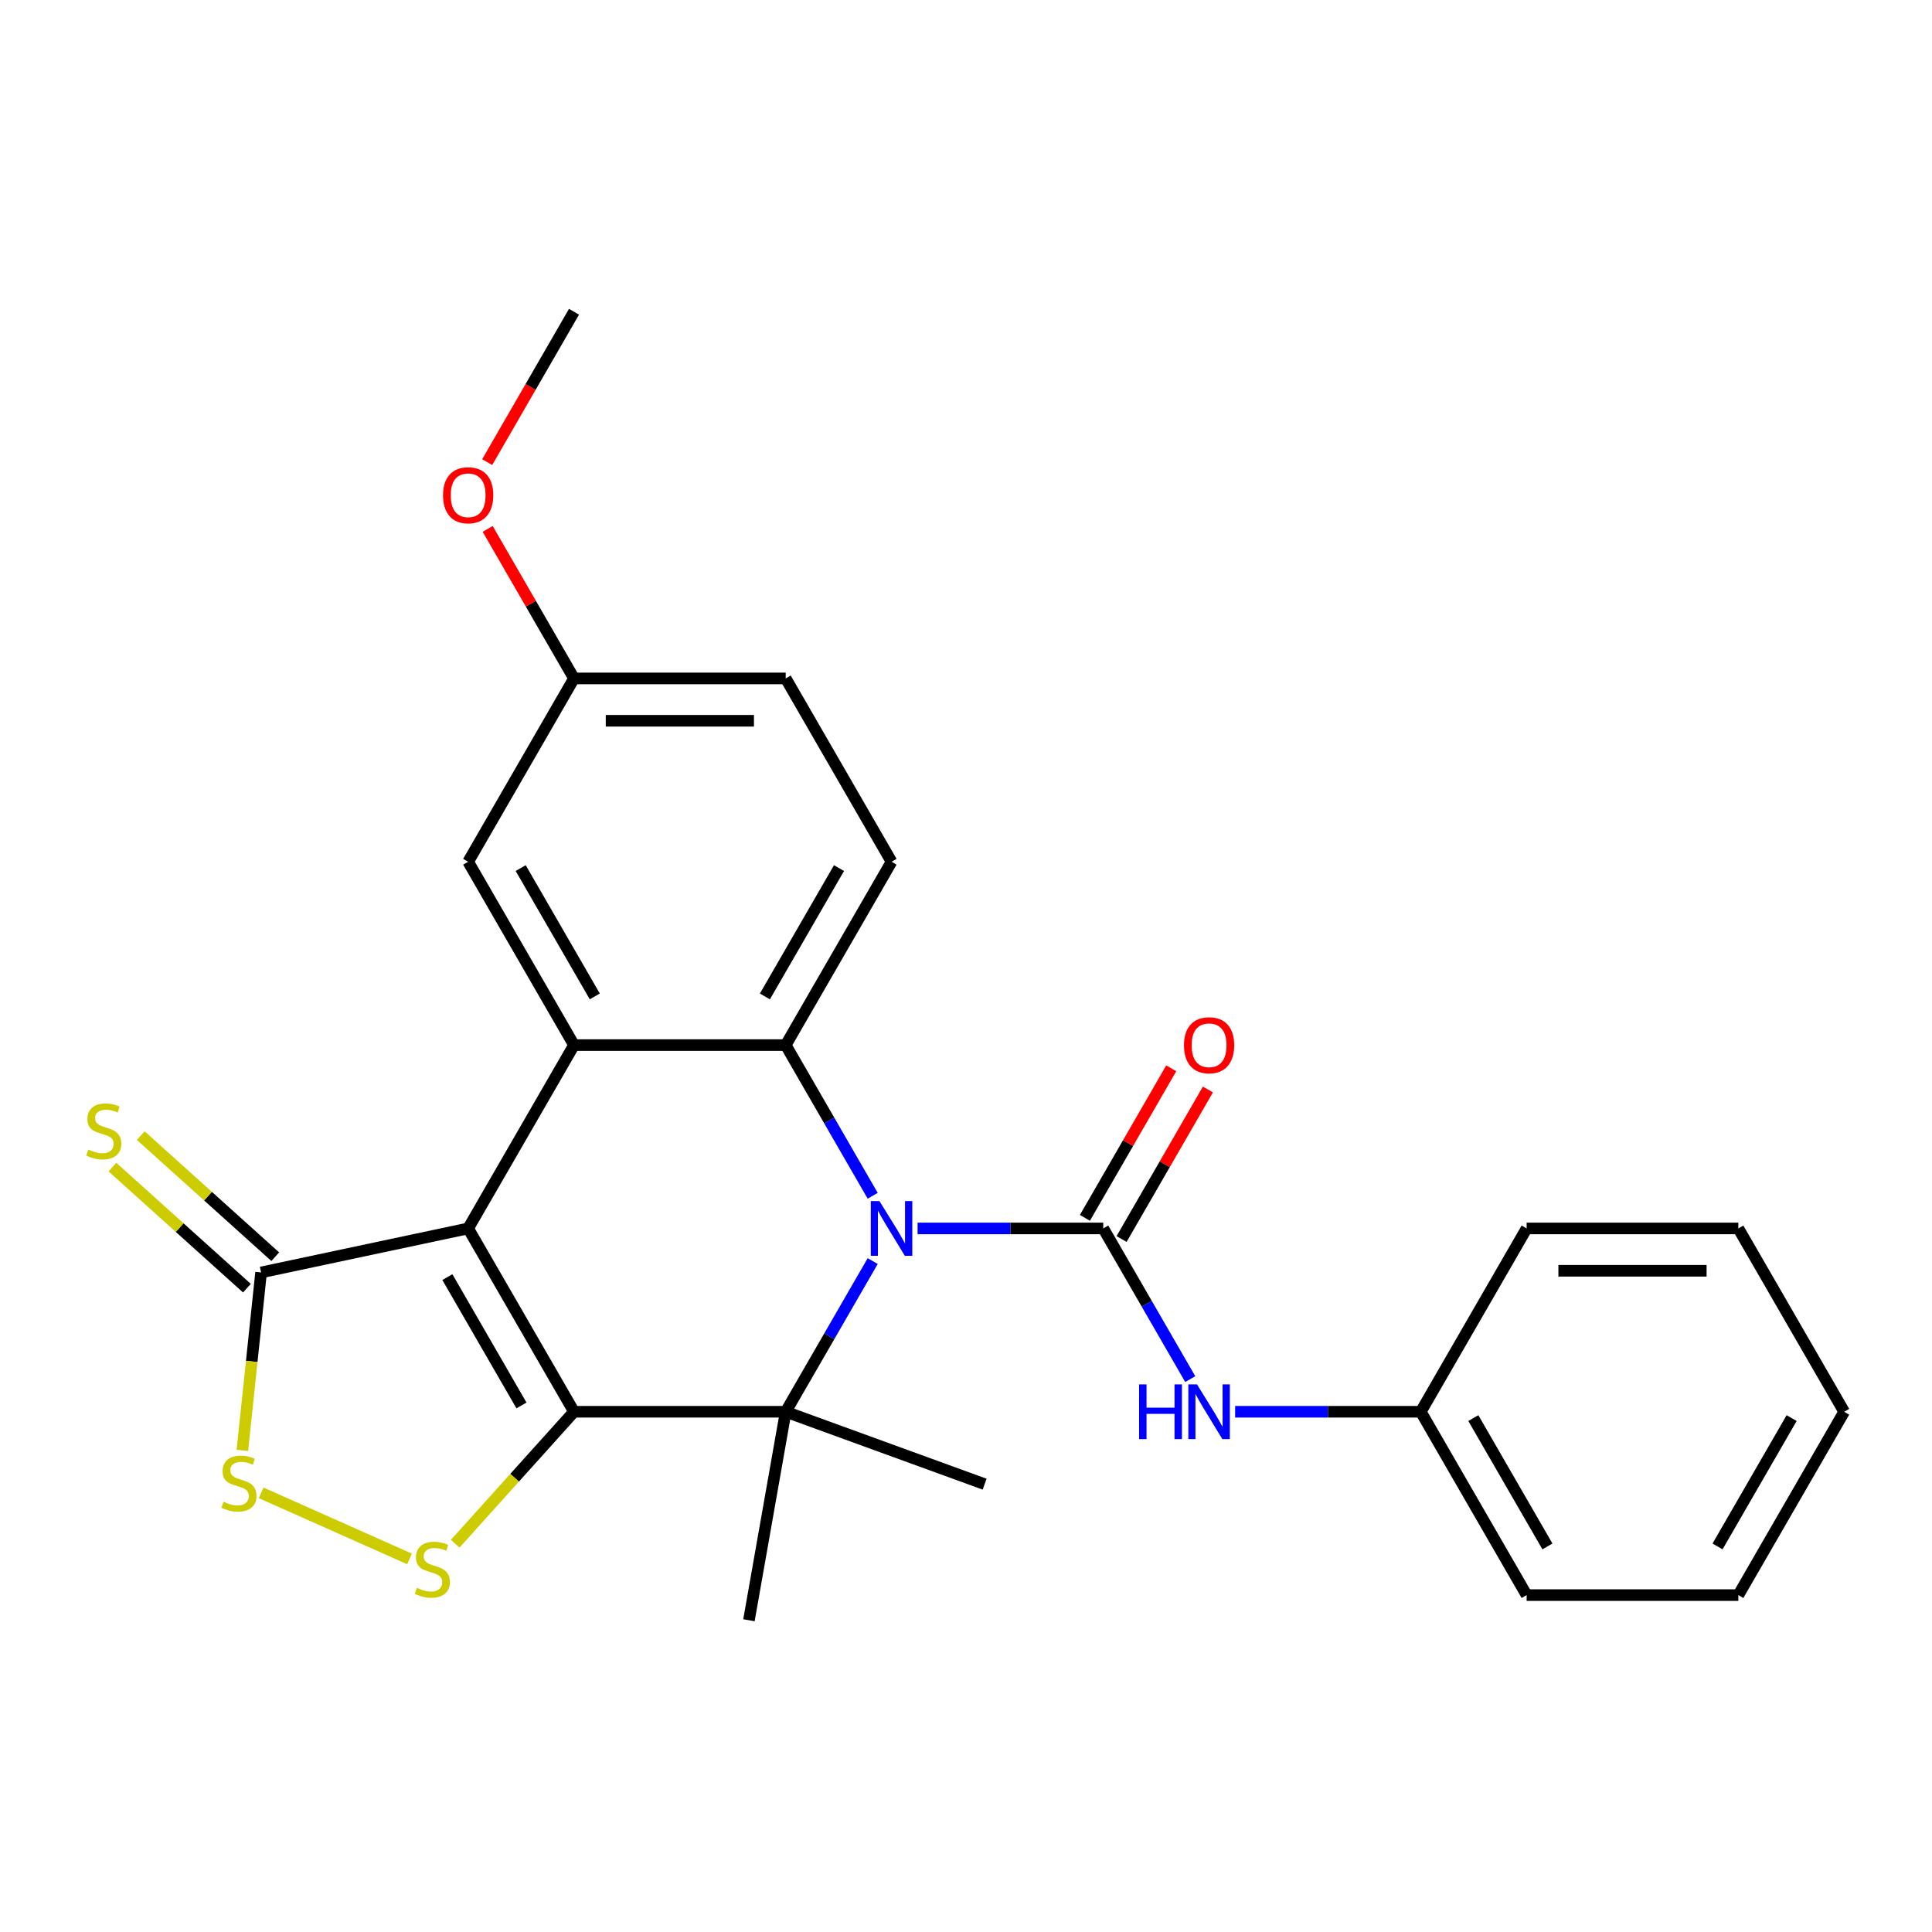 <?xml version='1.0' encoding='iso-8859-1'?>
<svg version='1.1' baseProfile='full'
              xmlns='http://www.w3.org/2000/svg'
                      xmlns:rdkit='http://www.rdkit.org/xml'
                      xmlns:xlink='http://www.w3.org/1999/xlink'
                  xml:space='preserve'
width='1000px' height='1000px' viewBox='0 0 1000 1000'>
<!-- END OF HEADER -->
<rect style='opacity:1.0;fill:#FFFFFF;stroke:none' width='1000' height='1000' x='0' y='0'> </rect>
<path class='bond-0' d='M 297.104,730.726 L 242.317,635.833' style='fill:none;fill-rule:evenodd;stroke:#000000;stroke-width:6px;stroke-linecap:butt;stroke-linejoin:miter;stroke-opacity:1' />
<path class='bond-0' d='M 269.907,727.45 L 231.556,661.024' style='fill:none;fill-rule:evenodd;stroke:#000000;stroke-width:6px;stroke-linecap:butt;stroke-linejoin:miter;stroke-opacity:1' />
<path class='bond-2' d='M 297.104,730.726 L 406.677,730.726' style='fill:none;fill-rule:evenodd;stroke:#000000;stroke-width:6px;stroke-linecap:butt;stroke-linejoin:miter;stroke-opacity:1' />
<path class='bond-6' d='M 297.104,730.726 L 266.354,764.877' style='fill:none;fill-rule:evenodd;stroke:#000000;stroke-width:6px;stroke-linecap:butt;stroke-linejoin:miter;stroke-opacity:1' />
<path class='bond-6' d='M 266.354,764.877 L 235.604,799.029' style='fill:none;fill-rule:evenodd;stroke:#CCCC00;stroke-width:6px;stroke-linecap:butt;stroke-linejoin:miter;stroke-opacity:1' />
<path class='bond-4' d='M 242.317,635.833 L 297.104,540.939' style='fill:none;fill-rule:evenodd;stroke:#000000;stroke-width:6px;stroke-linecap:butt;stroke-linejoin:miter;stroke-opacity:1' />
<path class='bond-7' d='M 242.317,635.833 L 135.138,658.614' style='fill:none;fill-rule:evenodd;stroke:#000000;stroke-width:6px;stroke-linecap:butt;stroke-linejoin:miter;stroke-opacity:1' />
<path class='bond-1' d='M 451.707,652.732 L 429.192,691.729' style='fill:none;fill-rule:evenodd;stroke:#0000FF;stroke-width:6px;stroke-linecap:butt;stroke-linejoin:miter;stroke-opacity:1' />
<path class='bond-1' d='M 429.192,691.729 L 406.677,730.726' style='fill:none;fill-rule:evenodd;stroke:#000000;stroke-width:6px;stroke-linecap:butt;stroke-linejoin:miter;stroke-opacity:1' />
<path class='bond-3' d='M 474.943,635.833 L 522.991,635.833' style='fill:none;fill-rule:evenodd;stroke:#0000FF;stroke-width:6px;stroke-linecap:butt;stroke-linejoin:miter;stroke-opacity:1' />
<path class='bond-3' d='M 522.991,635.833 L 571.038,635.833' style='fill:none;fill-rule:evenodd;stroke:#000000;stroke-width:6px;stroke-linecap:butt;stroke-linejoin:miter;stroke-opacity:1' />
<path class='bond-5' d='M 451.707,618.933 L 429.192,579.936' style='fill:none;fill-rule:evenodd;stroke:#0000FF;stroke-width:6px;stroke-linecap:butt;stroke-linejoin:miter;stroke-opacity:1' />
<path class='bond-5' d='M 429.192,579.936 L 406.677,540.939' style='fill:none;fill-rule:evenodd;stroke:#000000;stroke-width:6px;stroke-linecap:butt;stroke-linejoin:miter;stroke-opacity:1' />
<path class='bond-14' d='M 406.677,730.726 L 387.65,838.635' style='fill:none;fill-rule:evenodd;stroke:#000000;stroke-width:6px;stroke-linecap:butt;stroke-linejoin:miter;stroke-opacity:1' />
<path class='bond-15' d='M 406.677,730.726 L 509.643,768.203' style='fill:none;fill-rule:evenodd;stroke:#000000;stroke-width:6px;stroke-linecap:butt;stroke-linejoin:miter;stroke-opacity:1' />
<path class='bond-9' d='M 571.038,635.833 L 593.553,674.83' style='fill:none;fill-rule:evenodd;stroke:#000000;stroke-width:6px;stroke-linecap:butt;stroke-linejoin:miter;stroke-opacity:1' />
<path class='bond-9' d='M 593.553,674.83 L 616.068,713.827' style='fill:none;fill-rule:evenodd;stroke:#0000FF;stroke-width:6px;stroke-linecap:butt;stroke-linejoin:miter;stroke-opacity:1' />
<path class='bond-11' d='M 580.527,641.311 L 602.869,602.614' style='fill:none;fill-rule:evenodd;stroke:#000000;stroke-width:6px;stroke-linecap:butt;stroke-linejoin:miter;stroke-opacity:1' />
<path class='bond-11' d='M 602.869,602.614 L 625.211,563.917' style='fill:none;fill-rule:evenodd;stroke:#FF0000;stroke-width:6px;stroke-linecap:butt;stroke-linejoin:miter;stroke-opacity:1' />
<path class='bond-11' d='M 561.548,630.354 L 583.89,591.657' style='fill:none;fill-rule:evenodd;stroke:#000000;stroke-width:6px;stroke-linecap:butt;stroke-linejoin:miter;stroke-opacity:1' />
<path class='bond-11' d='M 583.89,591.657 L 606.232,552.96' style='fill:none;fill-rule:evenodd;stroke:#FF0000;stroke-width:6px;stroke-linecap:butt;stroke-linejoin:miter;stroke-opacity:1' />
<path class='bond-12' d='M 297.104,540.939 L 242.317,446.046' style='fill:none;fill-rule:evenodd;stroke:#000000;stroke-width:6px;stroke-linecap:butt;stroke-linejoin:miter;stroke-opacity:1' />
<path class='bond-12' d='M 307.864,515.748 L 269.513,449.322' style='fill:none;fill-rule:evenodd;stroke:#000000;stroke-width:6px;stroke-linecap:butt;stroke-linejoin:miter;stroke-opacity:1' />
<path class='bond-27' d='M 297.104,540.939 L 406.677,540.939' style='fill:none;fill-rule:evenodd;stroke:#000000;stroke-width:6px;stroke-linecap:butt;stroke-linejoin:miter;stroke-opacity:1' />
<path class='bond-10' d='M 406.677,540.939 L 461.464,446.046' style='fill:none;fill-rule:evenodd;stroke:#000000;stroke-width:6px;stroke-linecap:butt;stroke-linejoin:miter;stroke-opacity:1' />
<path class='bond-10' d='M 395.917,515.748 L 434.267,449.322' style='fill:none;fill-rule:evenodd;stroke:#000000;stroke-width:6px;stroke-linecap:butt;stroke-linejoin:miter;stroke-opacity:1' />
<path class='bond-8' d='M 211.965,806.893 L 135.18,772.706' style='fill:none;fill-rule:evenodd;stroke:#CCCC00;stroke-width:6px;stroke-linecap:butt;stroke-linejoin:miter;stroke-opacity:1' />
<path class='bond-13' d='M 142.469,650.471 L 107.665,619.133' style='fill:none;fill-rule:evenodd;stroke:#000000;stroke-width:6px;stroke-linecap:butt;stroke-linejoin:miter;stroke-opacity:1' />
<path class='bond-13' d='M 107.665,619.133 L 72.86,587.794' style='fill:none;fill-rule:evenodd;stroke:#CCCC00;stroke-width:6px;stroke-linecap:butt;stroke-linejoin:miter;stroke-opacity:1' />
<path class='bond-13' d='M 127.806,666.757 L 93.001,635.419' style='fill:none;fill-rule:evenodd;stroke:#000000;stroke-width:6px;stroke-linecap:butt;stroke-linejoin:miter;stroke-opacity:1' />
<path class='bond-13' d='M 93.001,635.419 L 58.196,604.08' style='fill:none;fill-rule:evenodd;stroke:#CCCC00;stroke-width:6px;stroke-linecap:butt;stroke-linejoin:miter;stroke-opacity:1' />
<path class='bond-26' d='M 135.138,658.614 L 130.297,704.671' style='fill:none;fill-rule:evenodd;stroke:#000000;stroke-width:6px;stroke-linecap:butt;stroke-linejoin:miter;stroke-opacity:1' />
<path class='bond-26' d='M 130.297,704.671 L 125.456,750.728' style='fill:none;fill-rule:evenodd;stroke:#CCCC00;stroke-width:6px;stroke-linecap:butt;stroke-linejoin:miter;stroke-opacity:1' />
<path class='bond-17' d='M 639.304,730.726 L 687.351,730.726' style='fill:none;fill-rule:evenodd;stroke:#0000FF;stroke-width:6px;stroke-linecap:butt;stroke-linejoin:miter;stroke-opacity:1' />
<path class='bond-17' d='M 687.351,730.726 L 735.398,730.726' style='fill:none;fill-rule:evenodd;stroke:#000000;stroke-width:6px;stroke-linecap:butt;stroke-linejoin:miter;stroke-opacity:1' />
<path class='bond-18' d='M 461.464,446.046 L 406.677,351.152' style='fill:none;fill-rule:evenodd;stroke:#000000;stroke-width:6px;stroke-linecap:butt;stroke-linejoin:miter;stroke-opacity:1' />
<path class='bond-16' d='M 242.317,446.046 L 297.104,351.152' style='fill:none;fill-rule:evenodd;stroke:#000000;stroke-width:6px;stroke-linecap:butt;stroke-linejoin:miter;stroke-opacity:1' />
<path class='bond-19' d='M 297.104,351.152 L 274.762,312.455' style='fill:none;fill-rule:evenodd;stroke:#000000;stroke-width:6px;stroke-linecap:butt;stroke-linejoin:miter;stroke-opacity:1' />
<path class='bond-19' d='M 274.762,312.455 L 252.42,273.758' style='fill:none;fill-rule:evenodd;stroke:#FF0000;stroke-width:6px;stroke-linecap:butt;stroke-linejoin:miter;stroke-opacity:1' />
<path class='bond-28' d='M 297.104,351.152 L 406.677,351.152' style='fill:none;fill-rule:evenodd;stroke:#000000;stroke-width:6px;stroke-linecap:butt;stroke-linejoin:miter;stroke-opacity:1' />
<path class='bond-28' d='M 313.54,373.067 L 390.241,373.067' style='fill:none;fill-rule:evenodd;stroke:#000000;stroke-width:6px;stroke-linecap:butt;stroke-linejoin:miter;stroke-opacity:1' />
<path class='bond-20' d='M 735.398,730.726 L 790.185,825.62' style='fill:none;fill-rule:evenodd;stroke:#000000;stroke-width:6px;stroke-linecap:butt;stroke-linejoin:miter;stroke-opacity:1' />
<path class='bond-20' d='M 762.595,734.003 L 800.946,800.428' style='fill:none;fill-rule:evenodd;stroke:#000000;stroke-width:6px;stroke-linecap:butt;stroke-linejoin:miter;stroke-opacity:1' />
<path class='bond-21' d='M 735.398,730.726 L 790.185,635.833' style='fill:none;fill-rule:evenodd;stroke:#000000;stroke-width:6px;stroke-linecap:butt;stroke-linejoin:miter;stroke-opacity:1' />
<path class='bond-22' d='M 252.166,239.199 L 274.635,200.282' style='fill:none;fill-rule:evenodd;stroke:#FF0000;stroke-width:6px;stroke-linecap:butt;stroke-linejoin:miter;stroke-opacity:1' />
<path class='bond-22' d='M 274.635,200.282 L 297.104,161.365' style='fill:none;fill-rule:evenodd;stroke:#000000;stroke-width:6px;stroke-linecap:butt;stroke-linejoin:miter;stroke-opacity:1' />
<path class='bond-23' d='M 790.185,825.62 L 899.759,825.62' style='fill:none;fill-rule:evenodd;stroke:#000000;stroke-width:6px;stroke-linecap:butt;stroke-linejoin:miter;stroke-opacity:1' />
<path class='bond-24' d='M 790.185,635.833 L 899.759,635.833' style='fill:none;fill-rule:evenodd;stroke:#000000;stroke-width:6px;stroke-linecap:butt;stroke-linejoin:miter;stroke-opacity:1' />
<path class='bond-24' d='M 806.621,657.747 L 883.323,657.747' style='fill:none;fill-rule:evenodd;stroke:#000000;stroke-width:6px;stroke-linecap:butt;stroke-linejoin:miter;stroke-opacity:1' />
<path class='bond-29' d='M 899.759,825.62 L 954.545,730.726' style='fill:none;fill-rule:evenodd;stroke:#000000;stroke-width:6px;stroke-linecap:butt;stroke-linejoin:miter;stroke-opacity:1' />
<path class='bond-29' d='M 888.998,800.428 L 927.349,734.003' style='fill:none;fill-rule:evenodd;stroke:#000000;stroke-width:6px;stroke-linecap:butt;stroke-linejoin:miter;stroke-opacity:1' />
<path class='bond-25' d='M 899.759,635.833 L 954.545,730.726' style='fill:none;fill-rule:evenodd;stroke:#000000;stroke-width:6px;stroke-linecap:butt;stroke-linejoin:miter;stroke-opacity:1' />
<path  class='atom-2' d='M 455.204 621.673
L 464.484 636.673
Q 465.404 638.153, 466.884 640.833
Q 468.364 643.513, 468.444 643.673
L 468.444 621.673
L 472.204 621.673
L 472.204 649.993
L 468.324 649.993
L 458.364 633.593
Q 457.204 631.673, 455.964 629.473
Q 454.764 627.273, 454.404 626.593
L 454.404 649.993
L 450.724 649.993
L 450.724 621.673
L 455.204 621.673
' fill='#0000FF'/>
<path  class='atom-7' d='M 215.784 821.875
Q 216.104 821.995, 217.424 822.555
Q 218.744 823.115, 220.184 823.475
Q 221.664 823.795, 223.104 823.795
Q 225.784 823.795, 227.344 822.515
Q 228.904 821.195, 228.904 818.915
Q 228.904 817.355, 228.104 816.395
Q 227.344 815.435, 226.144 814.915
Q 224.944 814.395, 222.944 813.795
Q 220.424 813.035, 218.904 812.315
Q 217.424 811.595, 216.344 810.075
Q 215.304 808.555, 215.304 805.995
Q 215.304 802.435, 217.704 800.235
Q 220.144 798.035, 224.944 798.035
Q 228.224 798.035, 231.944 799.595
L 231.024 802.675
Q 227.624 801.275, 225.064 801.275
Q 222.304 801.275, 220.784 802.435
Q 219.264 803.555, 219.304 805.515
Q 219.304 807.035, 220.064 807.955
Q 220.864 808.875, 221.984 809.395
Q 223.144 809.915, 225.064 810.515
Q 227.624 811.315, 229.144 812.115
Q 230.664 812.915, 231.744 814.555
Q 232.864 816.155, 232.864 818.915
Q 232.864 822.835, 230.224 824.955
Q 227.624 827.035, 223.264 827.035
Q 220.744 827.035, 218.824 826.475
Q 216.944 825.955, 214.704 825.035
L 215.784 821.875
' fill='#CCCC00'/>
<path  class='atom-9' d='M 115.684 777.308
Q 116.004 777.428, 117.324 777.988
Q 118.644 778.548, 120.084 778.908
Q 121.564 779.228, 123.004 779.228
Q 125.684 779.228, 127.244 777.948
Q 128.804 776.628, 128.804 774.348
Q 128.804 772.788, 128.004 771.828
Q 127.244 770.868, 126.044 770.348
Q 124.844 769.828, 122.844 769.228
Q 120.324 768.468, 118.804 767.748
Q 117.324 767.028, 116.244 765.508
Q 115.204 763.988, 115.204 761.428
Q 115.204 757.868, 117.604 755.668
Q 120.044 753.468, 124.844 753.468
Q 128.124 753.468, 131.844 755.028
L 130.924 758.108
Q 127.524 756.708, 124.964 756.708
Q 122.204 756.708, 120.684 757.868
Q 119.164 758.988, 119.204 760.948
Q 119.204 762.468, 119.964 763.388
Q 120.764 764.308, 121.884 764.828
Q 123.044 765.348, 124.964 765.948
Q 127.524 766.748, 129.044 767.548
Q 130.564 768.348, 131.644 769.988
Q 132.764 771.588, 132.764 774.348
Q 132.764 778.268, 130.124 780.388
Q 127.524 782.468, 123.164 782.468
Q 120.644 782.468, 118.724 781.908
Q 116.844 781.388, 114.604 780.468
L 115.684 777.308
' fill='#CCCC00'/>
<path  class='atom-10' d='M 589.604 716.566
L 593.444 716.566
L 593.444 728.606
L 607.924 728.606
L 607.924 716.566
L 611.764 716.566
L 611.764 744.886
L 607.924 744.886
L 607.924 731.806
L 593.444 731.806
L 593.444 744.886
L 589.604 744.886
L 589.604 716.566
' fill='#0000FF'/>
<path  class='atom-10' d='M 619.564 716.566
L 628.844 731.566
Q 629.764 733.046, 631.244 735.726
Q 632.724 738.406, 632.804 738.566
L 632.804 716.566
L 636.564 716.566
L 636.564 744.886
L 632.684 744.886
L 622.724 728.486
Q 621.564 726.566, 620.324 724.366
Q 619.124 722.166, 618.764 721.486
L 618.764 744.886
L 615.084 744.886
L 615.084 716.566
L 619.564 716.566
' fill='#0000FF'/>
<path  class='atom-12' d='M 612.824 541.019
Q 612.824 534.219, 616.184 530.419
Q 619.544 526.619, 625.824 526.619
Q 632.104 526.619, 635.464 530.419
Q 638.824 534.219, 638.824 541.019
Q 638.824 547.899, 635.424 551.819
Q 632.024 555.699, 625.824 555.699
Q 619.584 555.699, 616.184 551.819
Q 612.824 547.939, 612.824 541.019
M 625.824 552.499
Q 630.144 552.499, 632.464 549.619
Q 634.824 546.699, 634.824 541.019
Q 634.824 535.459, 632.464 532.659
Q 630.144 529.819, 625.824 529.819
Q 621.504 529.819, 619.144 532.619
Q 616.824 535.419, 616.824 541.019
Q 616.824 546.739, 619.144 549.619
Q 621.504 552.499, 625.824 552.499
' fill='#FF0000'/>
<path  class='atom-14' d='M 45.708 595.015
Q 46.028 595.135, 47.348 595.695
Q 48.668 596.255, 50.108 596.615
Q 51.588 596.935, 53.028 596.935
Q 55.708 596.935, 57.268 595.655
Q 58.828 594.335, 58.828 592.055
Q 58.828 590.495, 58.028 589.535
Q 57.268 588.575, 56.068 588.055
Q 54.868 587.535, 52.868 586.935
Q 50.348 586.175, 48.828 585.455
Q 47.348 584.735, 46.268 583.215
Q 45.228 581.695, 45.228 579.135
Q 45.228 575.575, 47.628 573.375
Q 50.068 571.175, 54.868 571.175
Q 58.148 571.175, 61.868 572.735
L 60.948 575.815
Q 57.548 574.415, 54.988 574.415
Q 52.228 574.415, 50.708 575.575
Q 49.188 576.695, 49.228 578.655
Q 49.228 580.175, 49.988 581.095
Q 50.788 582.015, 51.908 582.535
Q 53.068 583.055, 54.988 583.655
Q 57.548 584.455, 59.068 585.255
Q 60.588 586.055, 61.668 587.695
Q 62.788 589.295, 62.788 592.055
Q 62.788 595.975, 60.148 598.095
Q 57.548 600.175, 53.188 600.175
Q 50.668 600.175, 48.748 599.615
Q 46.868 599.095, 44.628 598.175
L 45.708 595.015
' fill='#CCCC00'/>
<path  class='atom-20' d='M 229.317 256.338
Q 229.317 249.538, 232.677 245.738
Q 236.037 241.938, 242.317 241.938
Q 248.597 241.938, 251.957 245.738
Q 255.317 249.538, 255.317 256.338
Q 255.317 263.218, 251.917 267.138
Q 248.517 271.018, 242.317 271.018
Q 236.077 271.018, 232.677 267.138
Q 229.317 263.258, 229.317 256.338
M 242.317 267.818
Q 246.637 267.818, 248.957 264.938
Q 251.317 262.018, 251.317 256.338
Q 251.317 250.778, 248.957 247.978
Q 246.637 245.138, 242.317 245.138
Q 237.997 245.138, 235.637 247.938
Q 233.317 250.738, 233.317 256.338
Q 233.317 262.058, 235.637 264.938
Q 237.997 267.818, 242.317 267.818
' fill='#FF0000'/>
</svg>

